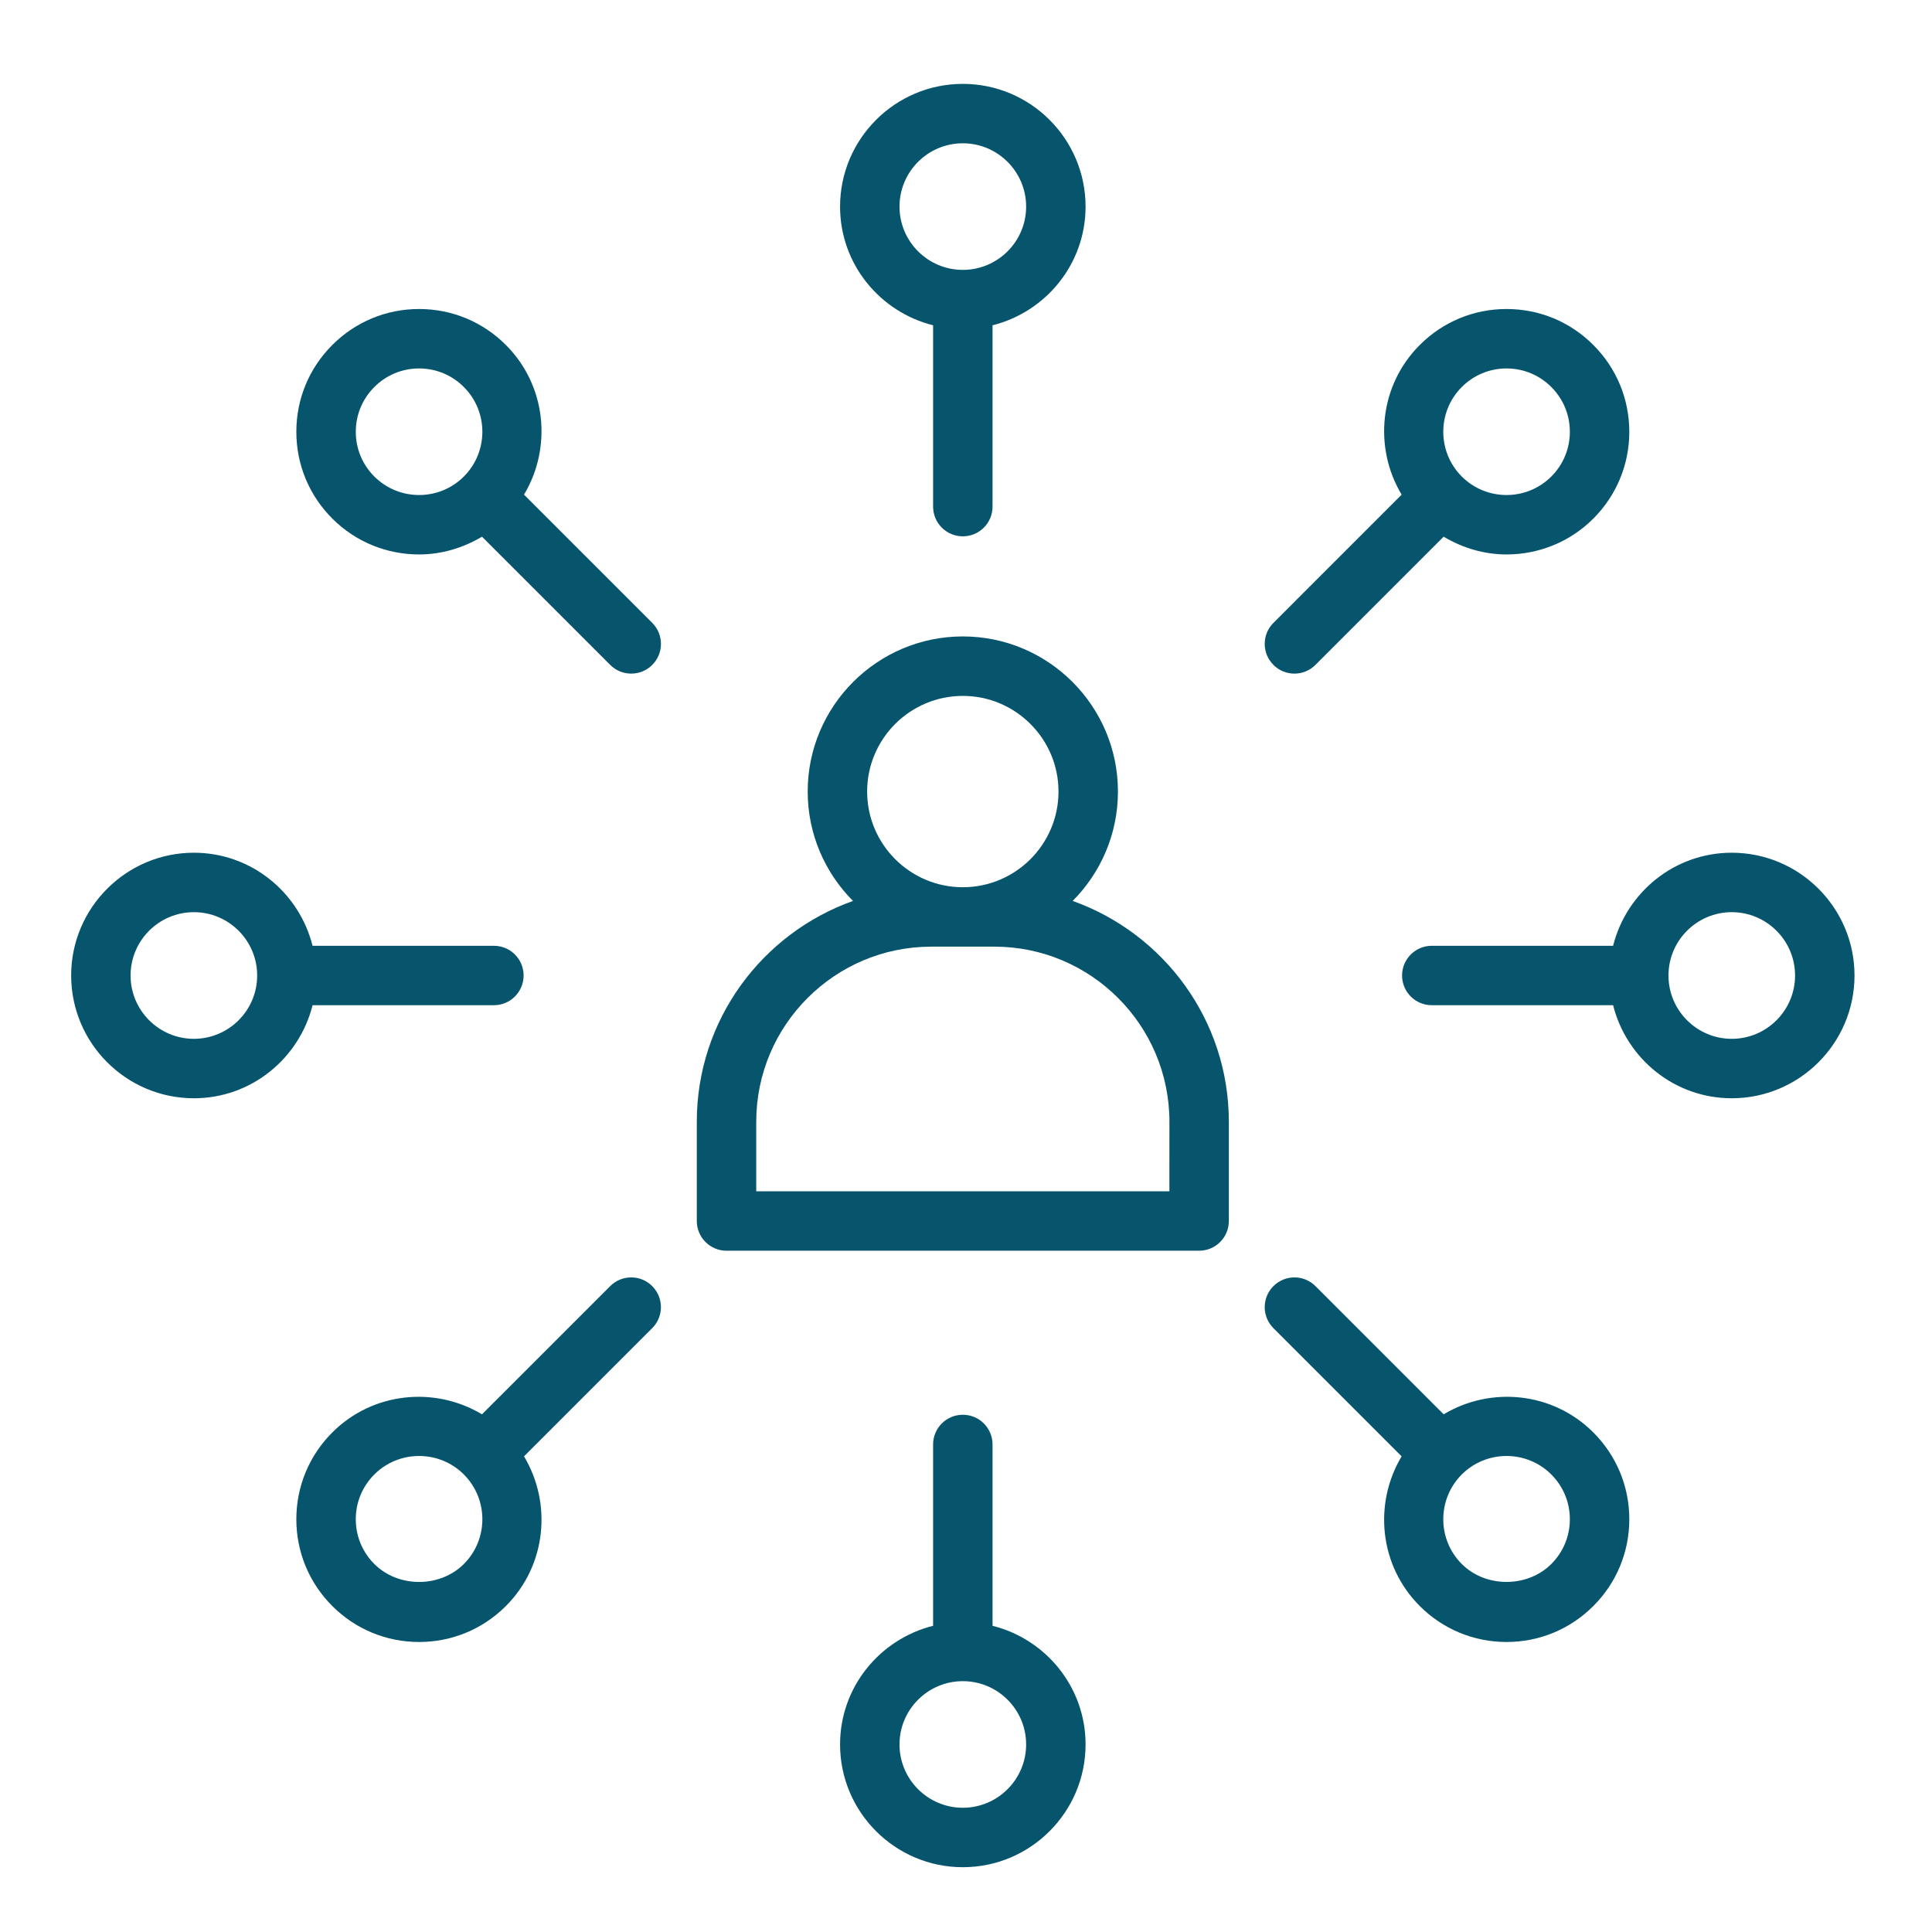 <svg width="65" height="65" viewBox="0 0 65 65" fill="none" xmlns="http://www.w3.org/2000/svg">
<path d="M32.393 18.044C32.946 18.044 33.393 17.597 33.393 17.044V10.944C35.186 10.494 36.523 8.882 36.523 6.952C36.523 4.675 34.67 2.822 32.393 2.822C30.116 2.822 28.263 4.675 28.263 6.952C28.263 8.882 29.6 10.494 31.393 10.944V17.044C31.393 17.597 31.84 18.044 32.393 18.044ZM30.263 6.951C30.263 5.776 31.218 4.821 32.393 4.821C33.568 4.821 34.523 5.776 34.523 6.951C34.523 8.126 33.568 9.08 32.393 9.08C31.218 9.08 30.263 8.125 30.263 6.951Z" fill="#07556D"/>
<path d="M33.393 54.698V48.598C33.393 48.045 32.946 47.598 32.393 47.598C31.84 47.598 31.393 48.045 31.393 48.598V54.698C29.6 55.148 28.263 56.76 28.263 58.69C28.263 60.967 30.116 62.82 32.393 62.82C34.67 62.82 36.523 60.967 36.523 58.69C36.523 56.76 35.186 55.148 33.393 54.698ZM32.393 60.82C31.218 60.82 30.263 59.865 30.263 58.69C30.263 57.515 31.218 56.561 32.393 56.561C33.568 56.561 34.523 57.516 34.523 58.69C34.523 59.864 33.568 60.82 32.393 60.82Z" fill="#07556D"/>
<path d="M58.263 28.689C56.333 28.689 54.721 30.026 54.271 31.82H48.171C47.618 31.82 47.171 32.267 47.171 32.819C47.171 33.373 47.618 33.819 48.171 33.819H54.271C54.721 35.612 56.333 36.95 58.263 36.95C60.54 36.95 62.393 35.096 62.393 32.819C62.393 30.543 60.54 28.689 58.263 28.689ZM58.263 34.95C57.089 34.95 56.134 33.995 56.134 32.819C56.134 31.645 57.089 30.689 58.263 30.689C59.437 30.689 60.393 31.645 60.393 32.819C60.393 33.995 59.438 34.95 58.263 34.95Z" fill="#07556D"/>
<path d="M16.616 33.819C17.169 33.819 17.616 33.373 17.616 32.819C17.616 32.267 17.169 31.82 16.616 31.82H10.516C10.066 30.026 8.454 28.689 6.524 28.689C4.247 28.689 2.394 30.543 2.394 32.819C2.394 35.096 4.247 36.95 6.524 36.95C8.454 36.95 10.066 35.612 10.516 33.819H16.616ZM6.523 34.95C5.348 34.95 4.393 33.995 4.393 32.819C4.393 31.645 5.348 30.689 6.523 30.689C7.698 30.689 8.652 31.645 8.652 32.819C8.652 33.995 7.697 34.95 6.523 34.95Z" fill="#07556D"/>
<path d="M42.842 22.37C43.037 22.566 43.293 22.663 43.549 22.663C43.805 22.663 44.061 22.566 44.256 22.37L48.57 18.056C49.221 18.445 49.951 18.654 50.686 18.654C51.744 18.654 52.801 18.252 53.606 17.447C54.386 16.666 54.816 15.63 54.816 14.527C54.816 13.424 54.386 12.386 53.606 11.607C52.827 10.826 51.79 10.396 50.686 10.396C49.582 10.396 48.546 10.826 47.766 11.607C46.402 12.97 46.207 15.056 47.156 16.642L42.843 20.956C42.452 21.346 42.452 21.979 42.843 22.369L42.842 22.37ZM49.18 13.021C49.582 12.618 50.118 12.396 50.686 12.396C51.254 12.396 51.79 12.618 52.192 13.021C52.594 13.422 52.816 13.957 52.816 14.527C52.816 15.095 52.594 15.63 52.192 16.032C51.363 16.861 50.011 16.863 49.18 16.032C48.35 15.201 48.35 13.851 49.18 13.021Z" fill="#07556D"/>
<path d="M20.53 43.269L16.216 47.583C14.629 46.633 12.544 46.829 11.18 48.193C10.4 48.973 9.97 50.01 9.97 51.113C9.97 52.216 10.4 53.254 11.18 54.033C11.959 54.813 12.996 55.243 14.1 55.243C15.204 55.243 16.24 54.813 17.02 54.033C18.384 52.669 18.579 50.583 17.63 48.997L21.943 44.684C22.334 44.293 22.334 43.661 21.943 43.27C21.552 42.879 20.92 42.879 20.529 43.27L20.53 43.269ZM15.606 52.619C14.801 53.425 13.399 53.424 12.594 52.619C12.192 52.217 11.97 51.682 11.97 51.113C11.97 50.544 12.192 50.009 12.594 49.607C13.009 49.192 13.554 48.985 14.1 48.985C14.646 48.985 15.191 49.192 15.606 49.607C16.436 50.438 16.436 51.789 15.606 52.619Z" fill="#07556D"/>
<path d="M48.57 47.583L44.257 43.27C43.866 42.879 43.234 42.879 42.843 43.27C42.452 43.661 42.452 44.293 42.843 44.684L47.156 48.997C46.207 50.583 46.402 52.669 47.766 54.033C48.546 54.813 49.583 55.243 50.686 55.243C51.789 55.243 52.827 54.813 53.606 54.033C54.386 53.254 54.816 52.217 54.816 51.113C54.816 50.009 54.386 48.973 53.606 48.193C52.241 46.828 50.156 46.633 48.57 47.583ZM52.192 52.619C51.387 53.423 49.985 53.424 49.18 52.619C48.35 51.789 48.35 50.438 49.18 49.607C49.595 49.192 50.141 48.985 50.686 48.985C51.231 48.985 51.777 49.192 52.192 49.607C52.594 50.009 52.816 50.545 52.816 51.113C52.816 51.681 52.594 52.217 52.192 52.619Z" fill="#07556D"/>
<path d="M17.63 16.642C18.579 15.056 18.384 12.97 17.02 11.607C16.24 10.826 15.203 10.396 14.1 10.396C12.997 10.396 11.959 10.826 11.18 11.607C10.4 12.386 9.97 13.422 9.97 14.527C9.97 15.63 10.4 16.666 11.18 17.447C11.985 18.252 13.042 18.654 14.099 18.654C14.835 18.654 15.565 18.445 16.216 18.056L20.53 22.37C20.725 22.566 20.981 22.663 21.237 22.663C21.493 22.663 21.749 22.566 21.944 22.37C22.335 21.98 22.335 21.348 21.944 20.956L17.631 16.643L17.63 16.642ZM12.594 16.032C12.192 15.63 11.97 15.095 11.97 14.527C11.97 13.959 12.192 13.422 12.594 13.021C12.996 12.618 13.531 12.396 14.1 12.396C14.669 12.396 15.204 12.618 15.606 13.021C16.436 13.851 16.436 15.201 15.606 16.032C14.776 16.863 13.424 16.861 12.594 16.032Z" fill="#07556D"/>
<path d="M36.088 30.311C37.029 29.367 37.612 28.066 37.612 26.63C37.612 23.753 35.271 21.412 32.393 21.412C29.515 21.412 27.174 23.753 27.174 26.63C27.174 28.065 27.757 29.366 28.698 30.311C25.641 31.399 23.443 34.313 23.443 37.739V41.079C23.443 41.632 23.89 42.079 24.443 42.079H40.343C40.896 42.079 41.343 41.632 41.343 41.079V37.739C41.343 34.313 39.145 31.399 36.088 30.311ZM32.393 23.413C34.167 23.413 35.612 24.856 35.612 26.631C35.612 28.406 34.168 29.85 32.393 29.85C30.618 29.85 29.174 28.406 29.174 26.631C29.174 24.856 30.618 23.413 32.393 23.413ZM39.343 40.079H25.443V37.739C25.443 34.491 28.085 31.849 31.333 31.849H33.454C36.702 31.849 39.344 34.491 39.344 37.739L39.343 40.079Z" fill="#07556D"/>
</svg>
